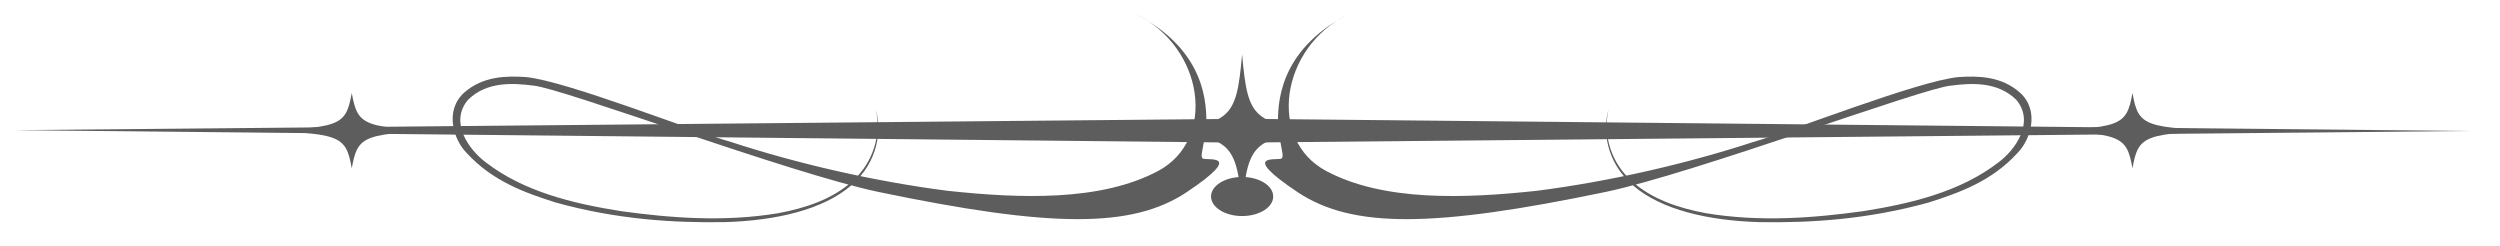 <?xml version="1.0" encoding="utf-8"?>
<!-- Generator: Adobe Illustrator 16.0.0, SVG Export Plug-In . SVG Version: 6.00 Build 0)  -->
<!DOCTYPE svg PUBLIC "-//W3C//DTD SVG 1.1//EN" "http://www.w3.org/Graphics/SVG/1.1/DTD/svg11.dtd">
<svg version="1.1" id="Capa_1" xmlns="http://www.w3.org/2000/svg" xmlns:xlink="http://www.w3.org/1999/xlink" x="0px" y="0px"
	 width="348.177px" height="34.266px" viewBox="0 0 348.177 34.266" enable-background="new 0 0 348.177 34.266"
	 xml:space="preserve">
<g>
	<g>
		<g>
			<g>
				<path fill="#5D5D5D" d="M187.736,2c-9.83,5.14-9.785,12.653-9.752,15.5c0.387,3.286,0.898,4.227,0.507,4.55
					c-0.231,0.43-6.305-0.984,2.292,4.753c7.59,5.004,18.804,4.931,42.814-0.067c12.377-2.592,44.166-14.48,48.119-14.813
					c2.798-0.357,6.46-0.608,9.09,1.973c2.625,3.113-0.115,6.974-2.509,8.743c-5.255,4.03-11.991,5.69-18.857,6.775
					c-6.871,0.946-14.316,1.539-21.897,0.27c-3.711-0.698-7.547-1.943-10.316-4.497c-2.794-2.475-4.034-6.316-3.214-9.916
					c-0.786,2.741-0.448,7.21,3.45,10.578c3.88,3.358,10.433,4.878,17.541,5.086c7.116,0.125,15.059-0.363,23.604-2.731
					c4.179-1.337,8.777-2.935,12.396-6.93c1.748-1.766,3.138-5.843,0.31-8.381c-2.581-2.293-5.834-2.341-8.546-2.162
					c-5.66,0.526-23.793,7.725-28.623,9.053c-9.168,2.991-19.822,5.467-30.125,6.788c-10.056,1.081-21.322,1.506-29.318-2.76
					C176.509,19.459,178.292,6.652,187.736,2z"/>
			</g>
			<g>
				<path fill="#5D5D5D" d="M158.256,2c9.831,5.14,9.786,12.653,9.751,15.5c-0.395,3.286-0.895,4.227-0.523,4.55
					c0.241,0.43,6.314-0.984-2.268,4.753c-7.598,5.004-18.814,4.931-42.847-0.067C110,24.144,78.238,12.255,74.276,11.922
					c-2.801-0.357-6.461-0.608-9.088,1.973c-2.654,3.113,0.111,6.974,2.507,8.743c5.254,4.03,11.964,5.69,18.831,6.775
					c6.891,0.946,14.344,1.539,21.914,0.27c3.72-0.698,7.547-1.943,10.321-4.497c2.772-2.475,4.022-6.316,3.221-9.916
					c0.784,2.741,0.449,7.21-3.462,10.578c-3.894,3.358-10.449,4.878-17.53,5.086c-7.141,0.125-15.067-0.363-23.603-2.731
					c-4.205-1.337-8.78-2.935-12.423-6.93c-1.749-1.766-3.126-5.843-0.311-8.381c2.61-2.293,5.857-2.341,8.572-2.162
					c5.677,0.526,23.774,7.725,28.616,9.053c9.166,2.991,19.83,5.467,30.125,6.788c10.037,1.081,21.33,1.506,29.324-2.76
					C169.465,19.459,167.716,6.652,158.256,2z"/>
			</g>
		</g>
		<polygon fill="#5D5D5D" points="343.994,18.242 172.772,19.864 2,18.127 172.85,16.544 		"/>
		<g>
			<path fill="#5D5D5D" d="M158.333,18.194c13.113,0.617,13.81,1.119,14.654,10.645c0.854-9.525,1.532-10.027,14.671-10.645
				c-13.14-0.612-13.817-1.109-14.671-10.626C172.143,17.085,171.446,17.582,158.333,18.194z"/>
		</g>
		<g>
			<g>
				<path fill="#5D5D5D" d="M282.322,18.194c13.135,0.31,13.814,0.555,14.669,5.25c0.845-4.695,1.544-4.94,14.654-5.25
					c-13.11-0.304-13.81-0.545-14.654-5.245C296.136,17.649,295.457,17.891,282.322,18.194z"/>
			</g>
			<g>
				<path fill="#5D5D5D" d="M34.339,18.194c13.12,0.31,13.8,0.555,14.651,5.25c0.862-4.695,1.542-4.94,14.679-5.25
					c-13.137-0.304-13.817-0.545-14.679-5.245C48.14,17.649,47.459,17.891,34.339,18.194z"/>
			</g>
		</g>
		<path fill="#5D5D5D" d="M177.321,27.366c0,1.511-1.94,2.723-4.333,2.723c-2.376,0-4.326-1.212-4.326-2.723
			c0-1.51,1.949-2.721,4.326-2.721C175.38,24.646,177.321,25.856,177.321,27.366z"/>
	</g>
</g>
</svg>
